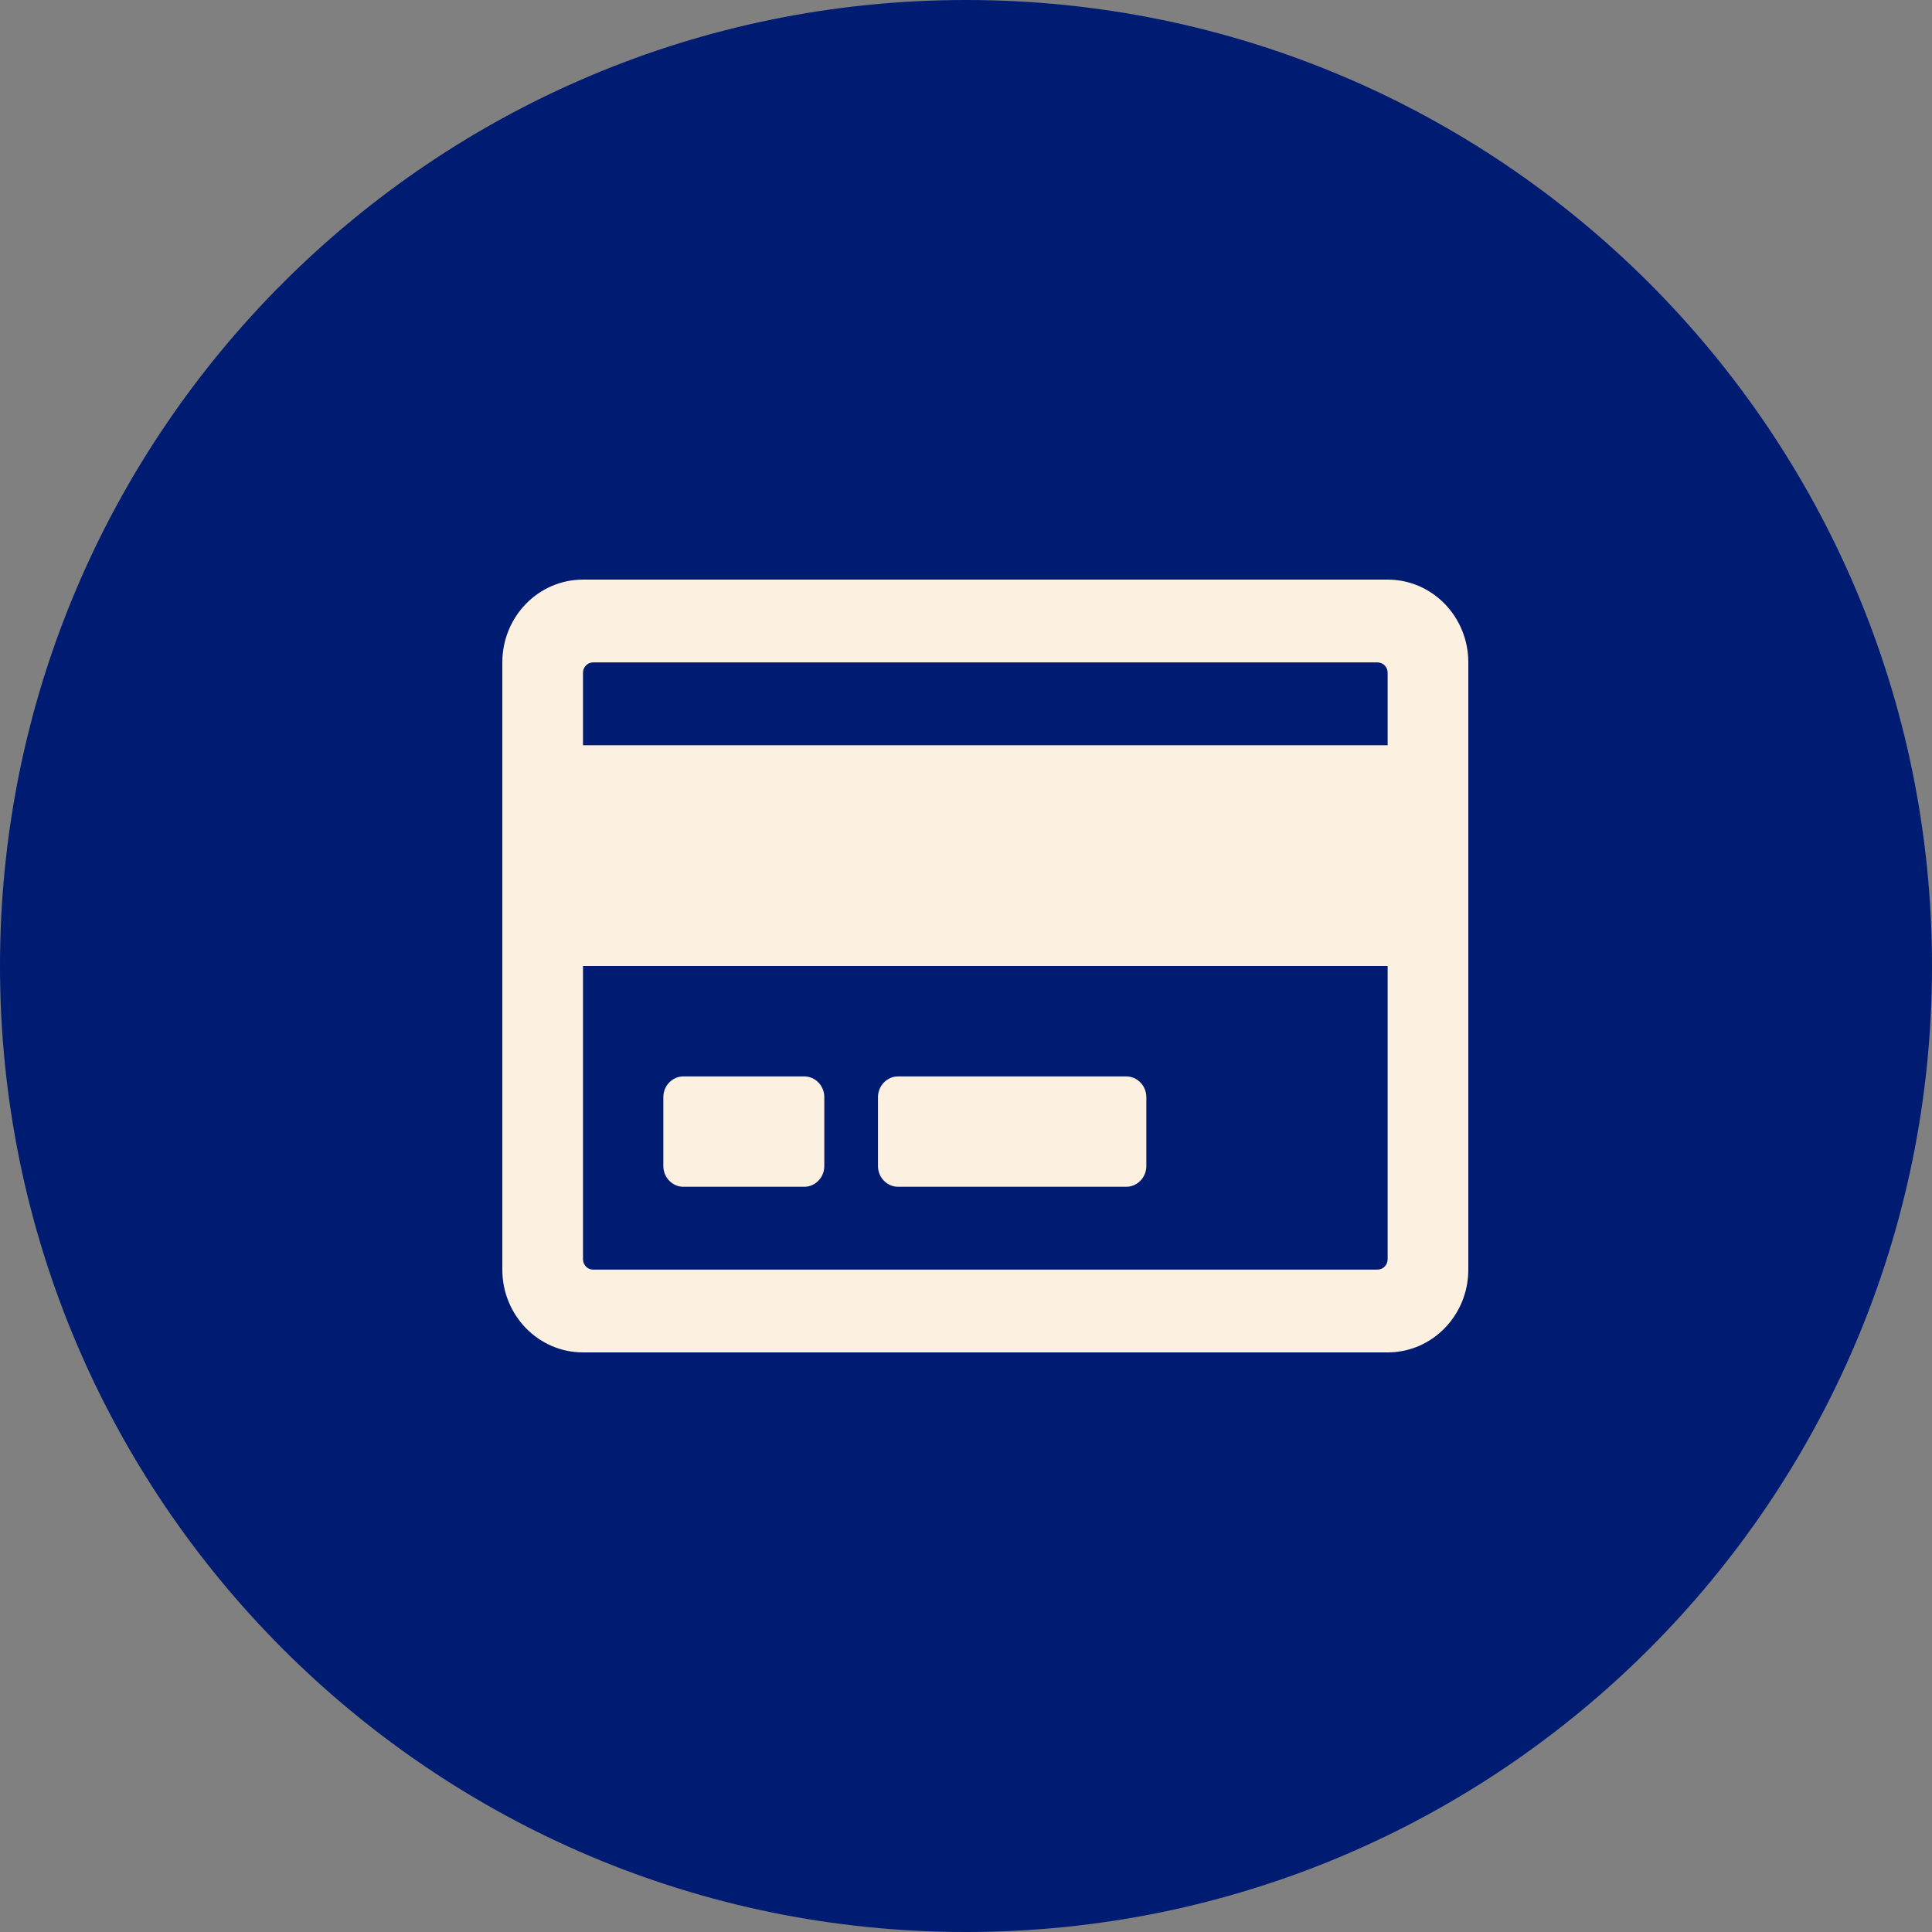 <svg width="50" height="50" viewBox="0 0 50 50" fill="none" xmlns="http://www.w3.org/2000/svg">
<rect x="0" y="0" width="50" height="50" fill="#808080" stroke="none"/>
<g id="IMG" clip-path="url(#clip0_130_13352)">
<path id="Vector" d="M25 50C38.807 50 50 38.807 50 25C50 11.193 38.807 0 25 0C11.193 0 0 11.193 0 25C0 38.807 11.193 50 25 50Z" fill="#001C72"/>
<path id="Vector_2" d="M35.912 15H15.088C13.933 15 13 15.96 13 17.143V32.857C13 34.04 13.933 35 15.088 35H35.912C37.067 35 38 34.04 38 32.857V17.143C38 15.96 37.067 15 35.912 15ZM15.348 17.143H35.652C35.795 17.143 35.912 17.263 35.912 17.411V19.286H15.088V17.411C15.088 17.263 15.205 17.143 15.348 17.143ZM35.652 32.857H15.348C15.205 32.857 15.088 32.737 15.088 32.589V25H35.912V32.589C35.912 32.737 35.795 32.857 35.652 32.857ZM21.333 28.393V30.179C21.333 30.473 21.099 30.714 20.812 30.714H17.688C17.401 30.714 17.167 30.473 17.167 30.179V28.393C17.167 28.098 17.401 27.857 17.688 27.857H20.812C21.099 27.857 21.333 28.098 21.333 28.393ZM29.667 28.393V30.179C29.667 30.473 29.432 30.714 29.146 30.714H23.243C22.957 30.714 22.722 30.473 22.722 30.179V28.393C22.722 28.098 22.957 27.857 23.243 27.857H29.146C29.432 27.857 29.667 28.098 29.667 28.393Z" fill="#FCF1E0"/>
</g>
<defs>
<clipPath id="clip0_130_13352">
<rect width="50" height="50" fill="white"/>
</clipPath>
</defs>
</svg>
